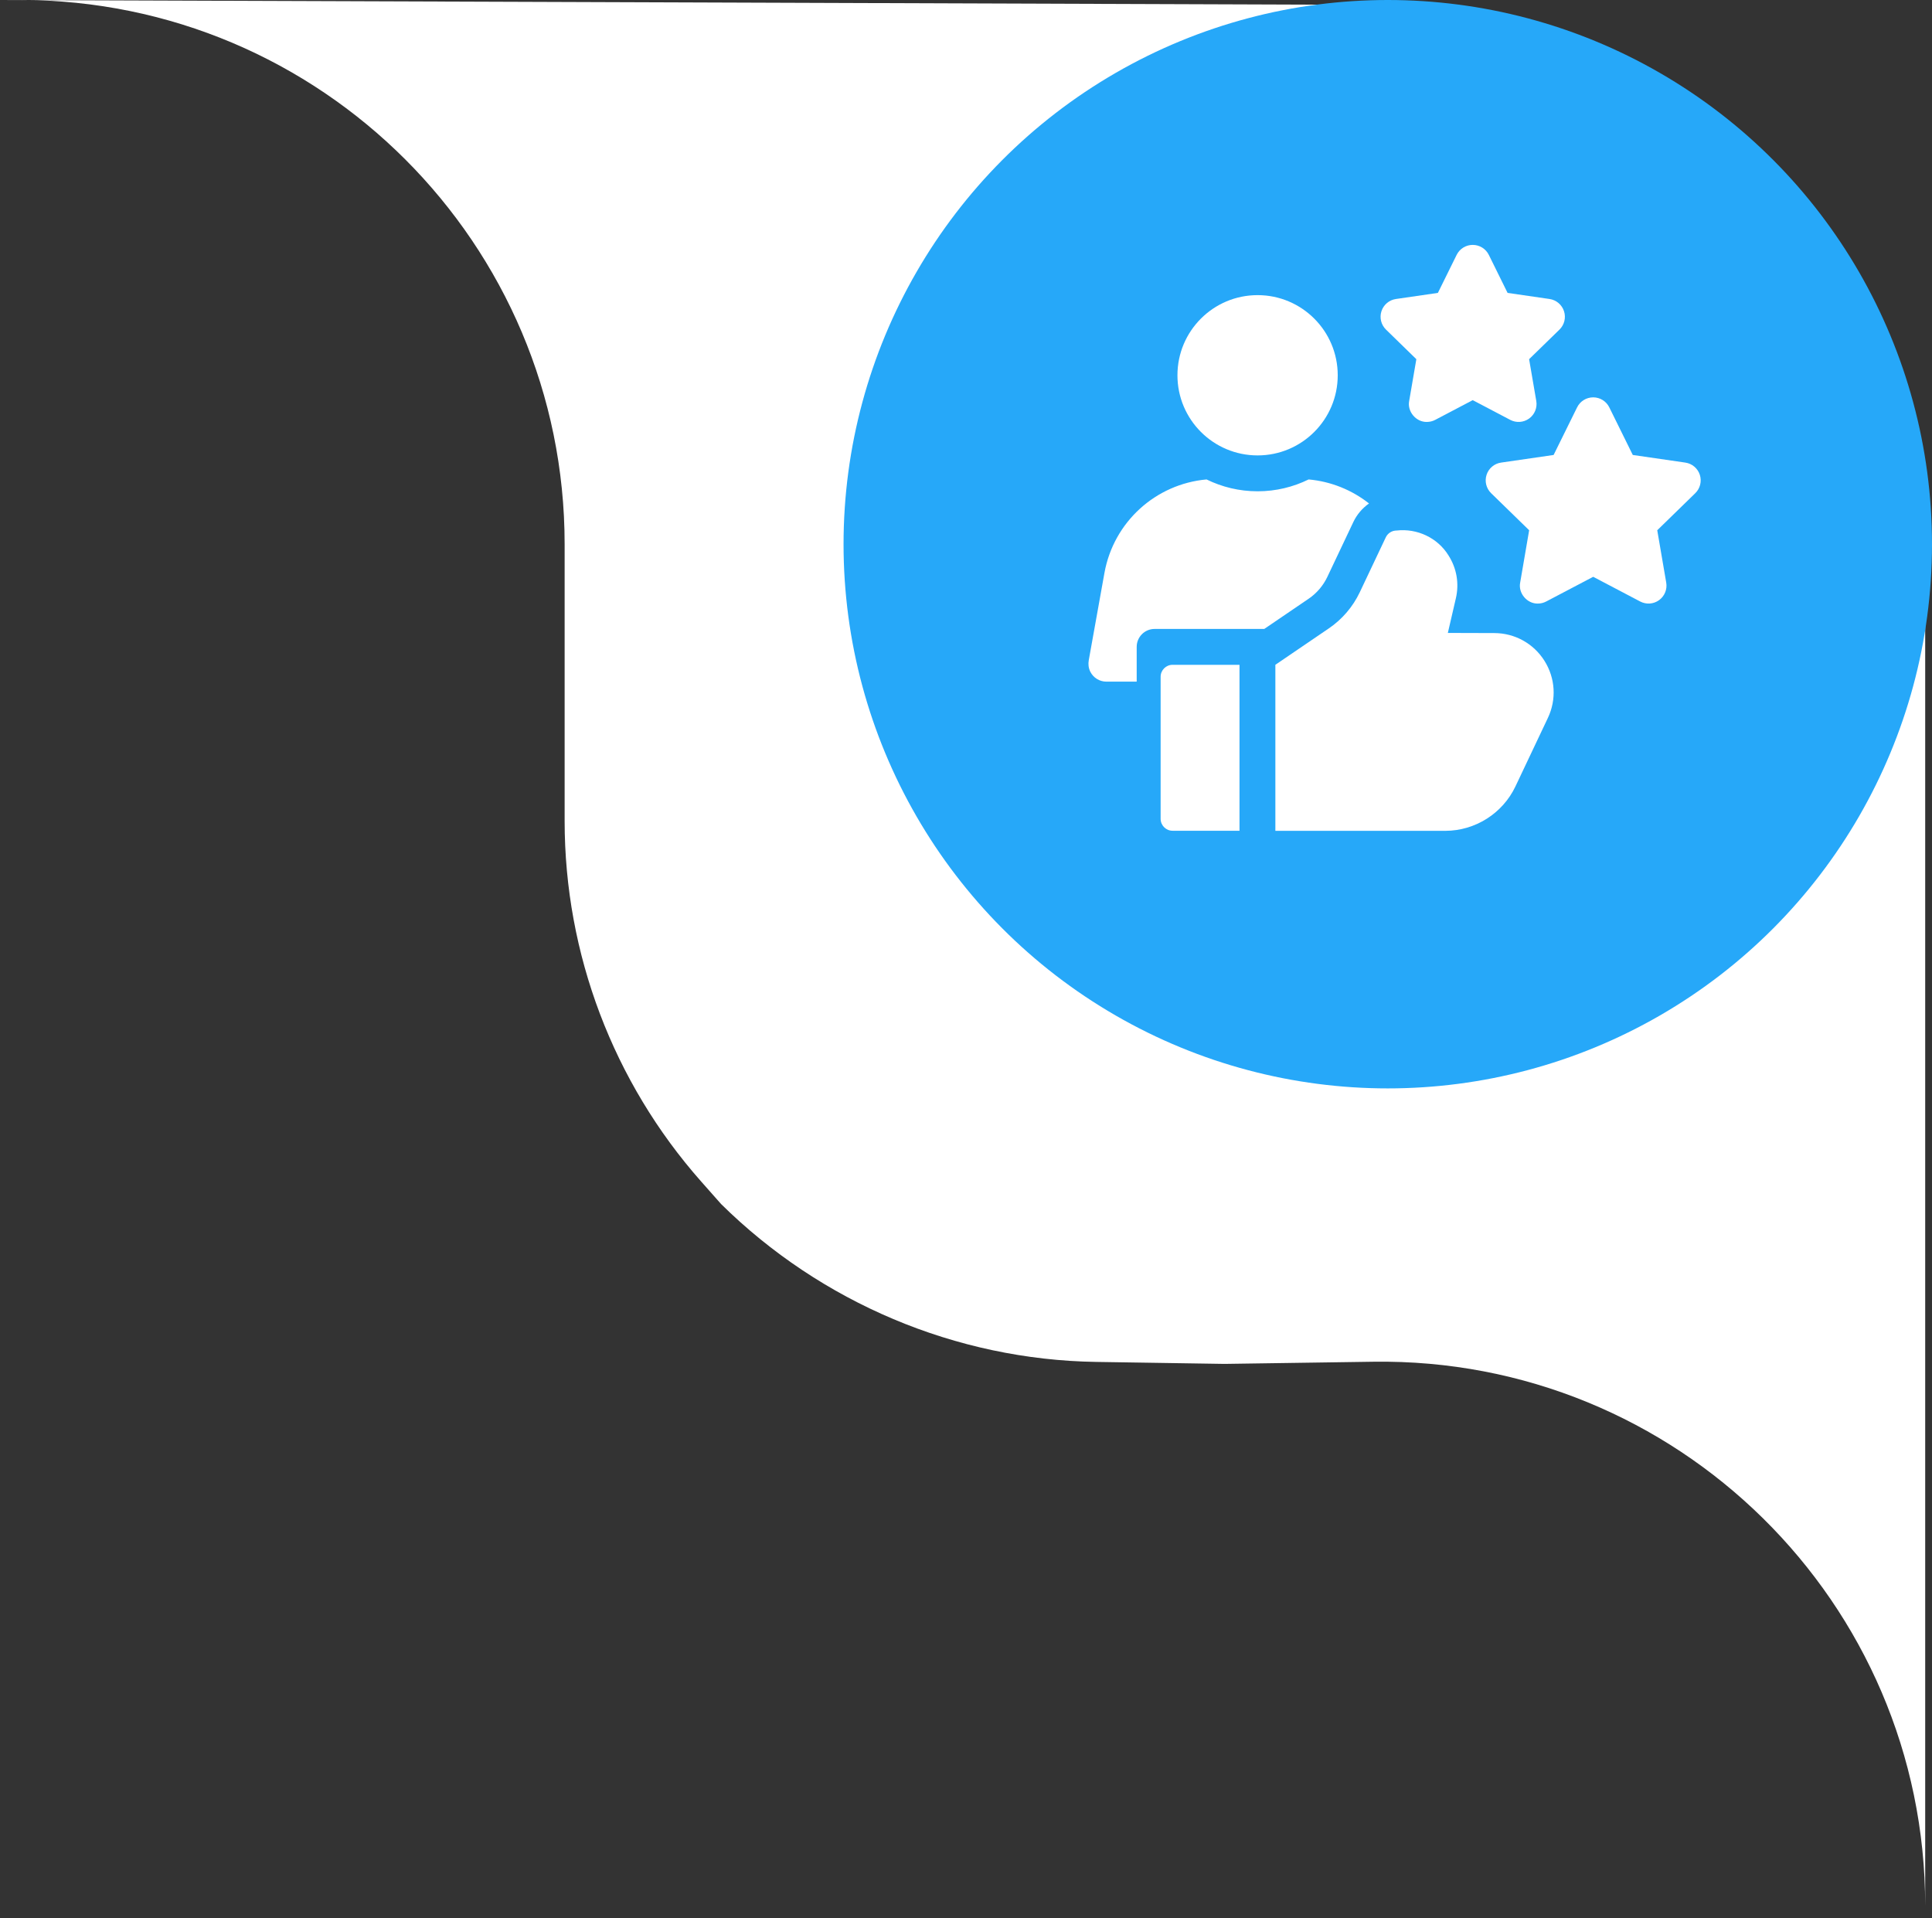 <svg width="142" height="141" viewBox="0 0 142 141" fill="none" xmlns="http://www.w3.org/2000/svg">
<rect x="0" y="0" width="142" height="141" fill="#333333" stroke="none"/>
<path d="M141.5 140.5V140.087C141.5 117.768 123.234 99.766 100.918 100.091L90 100.25L80.559 100.104C70.253 99.945 60.334 95.742 53 88.5V88.5L51.54 86.85C45.071 79.537 41.5 70.11 41.5 60.347V40C41.5 17.909 23.591 0 1.5 0H0L101.641 0.359C123.677 0.437 141.5 18.323 141.5 40.359V140.5Z" fill="white"/>
<circle cx="102" cy="40" r="40" fill="#26A8F9"/>
<path d="M104.873 31.013C104.084 31.034 103.419 30.252 103.573 29.472L104.1 26.401L101.869 24.226C101.51 23.876 101.38 23.352 101.535 22.875C101.69 22.397 102.103 22.049 102.6 21.977L105.683 21.529L107.062 18.735C107.284 18.285 107.742 18 108.244 18C108.746 18 109.205 18.285 109.427 18.735L110.806 21.529L113.889 21.977C114.386 22.049 114.798 22.397 114.953 22.875C115.109 23.352 114.979 23.876 114.62 24.226L112.388 26.401L112.915 29.472C113 29.967 112.797 30.467 112.391 30.762C111.985 31.056 111.447 31.096 111.002 30.862L108.244 29.412L105.486 30.862C105.293 30.963 105.083 31.013 104.873 31.013Z" fill="white"/>
<path d="M113.03 44.364C112.242 44.384 111.576 43.602 111.731 42.822L112.391 38.975L109.596 36.251C109.236 35.9 109.107 35.377 109.262 34.899C109.417 34.422 109.829 34.074 110.326 34.002L114.189 33.441L115.916 29.941C116.138 29.491 116.596 29.206 117.098 29.206C117.6 29.206 118.058 29.49 118.281 29.941L120.008 33.441L123.871 34.002C124.367 34.074 124.78 34.422 124.935 34.899C125.09 35.376 124.961 35.9 124.601 36.251L121.806 38.975L122.466 42.822C122.551 43.317 122.347 43.817 121.941 44.112C121.536 44.407 120.998 44.446 120.553 44.212L117.098 42.396L113.643 44.212C113.451 44.313 113.24 44.364 113.03 44.364Z" fill="white"/>
<path d="M113.515 48.569C112.713 47.297 111.336 46.536 109.833 46.532L106.415 46.522L107.005 43.976C107.258 42.887 107.066 41.769 106.464 40.827C105.664 39.526 104.156 38.824 102.648 38.995C102.308 38.995 101.999 39.19 101.853 39.497L99.943 43.53C99.436 44.601 98.65 45.519 97.671 46.186L93.738 48.864V61.068H106.226C108.42 61.068 110.443 59.788 111.382 57.806L113.768 52.769C114.412 51.41 114.317 49.84 113.515 48.569Z" fill="white"/>
<path d="M86.184 48.865C85.698 48.865 85.305 49.258 85.305 49.744V60.183C85.305 60.669 85.698 61.062 86.184 61.062H91.102V48.865H86.184Z" fill="white"/>
<path d="M92.432 33.474C95.685 33.474 98.322 30.837 98.322 27.584C98.322 24.33 95.685 21.693 92.432 21.693C89.178 21.693 86.541 24.33 86.541 27.584C86.541 30.837 89.178 33.474 92.432 33.474Z" fill="white"/>
<path d="M92.432 36.111C91.087 36.111 89.813 35.797 88.68 35.24C84.945 35.574 81.85 38.362 81.175 42.115L80.024 48.521C79.972 48.808 80.004 49.108 80.135 49.37C80.363 49.827 80.823 50.102 81.316 50.102H83.546V47.546C83.546 46.818 84.136 46.228 84.864 46.228H92.923L96.187 44.006C96.778 43.603 97.253 43.048 97.559 42.401L99.47 38.368C99.733 37.813 100.135 37.348 100.621 37.005C99.371 36.021 97.84 35.389 96.183 35.24C95.05 35.798 93.777 36.111 92.432 36.111Z" fill="white"/>
</svg>
